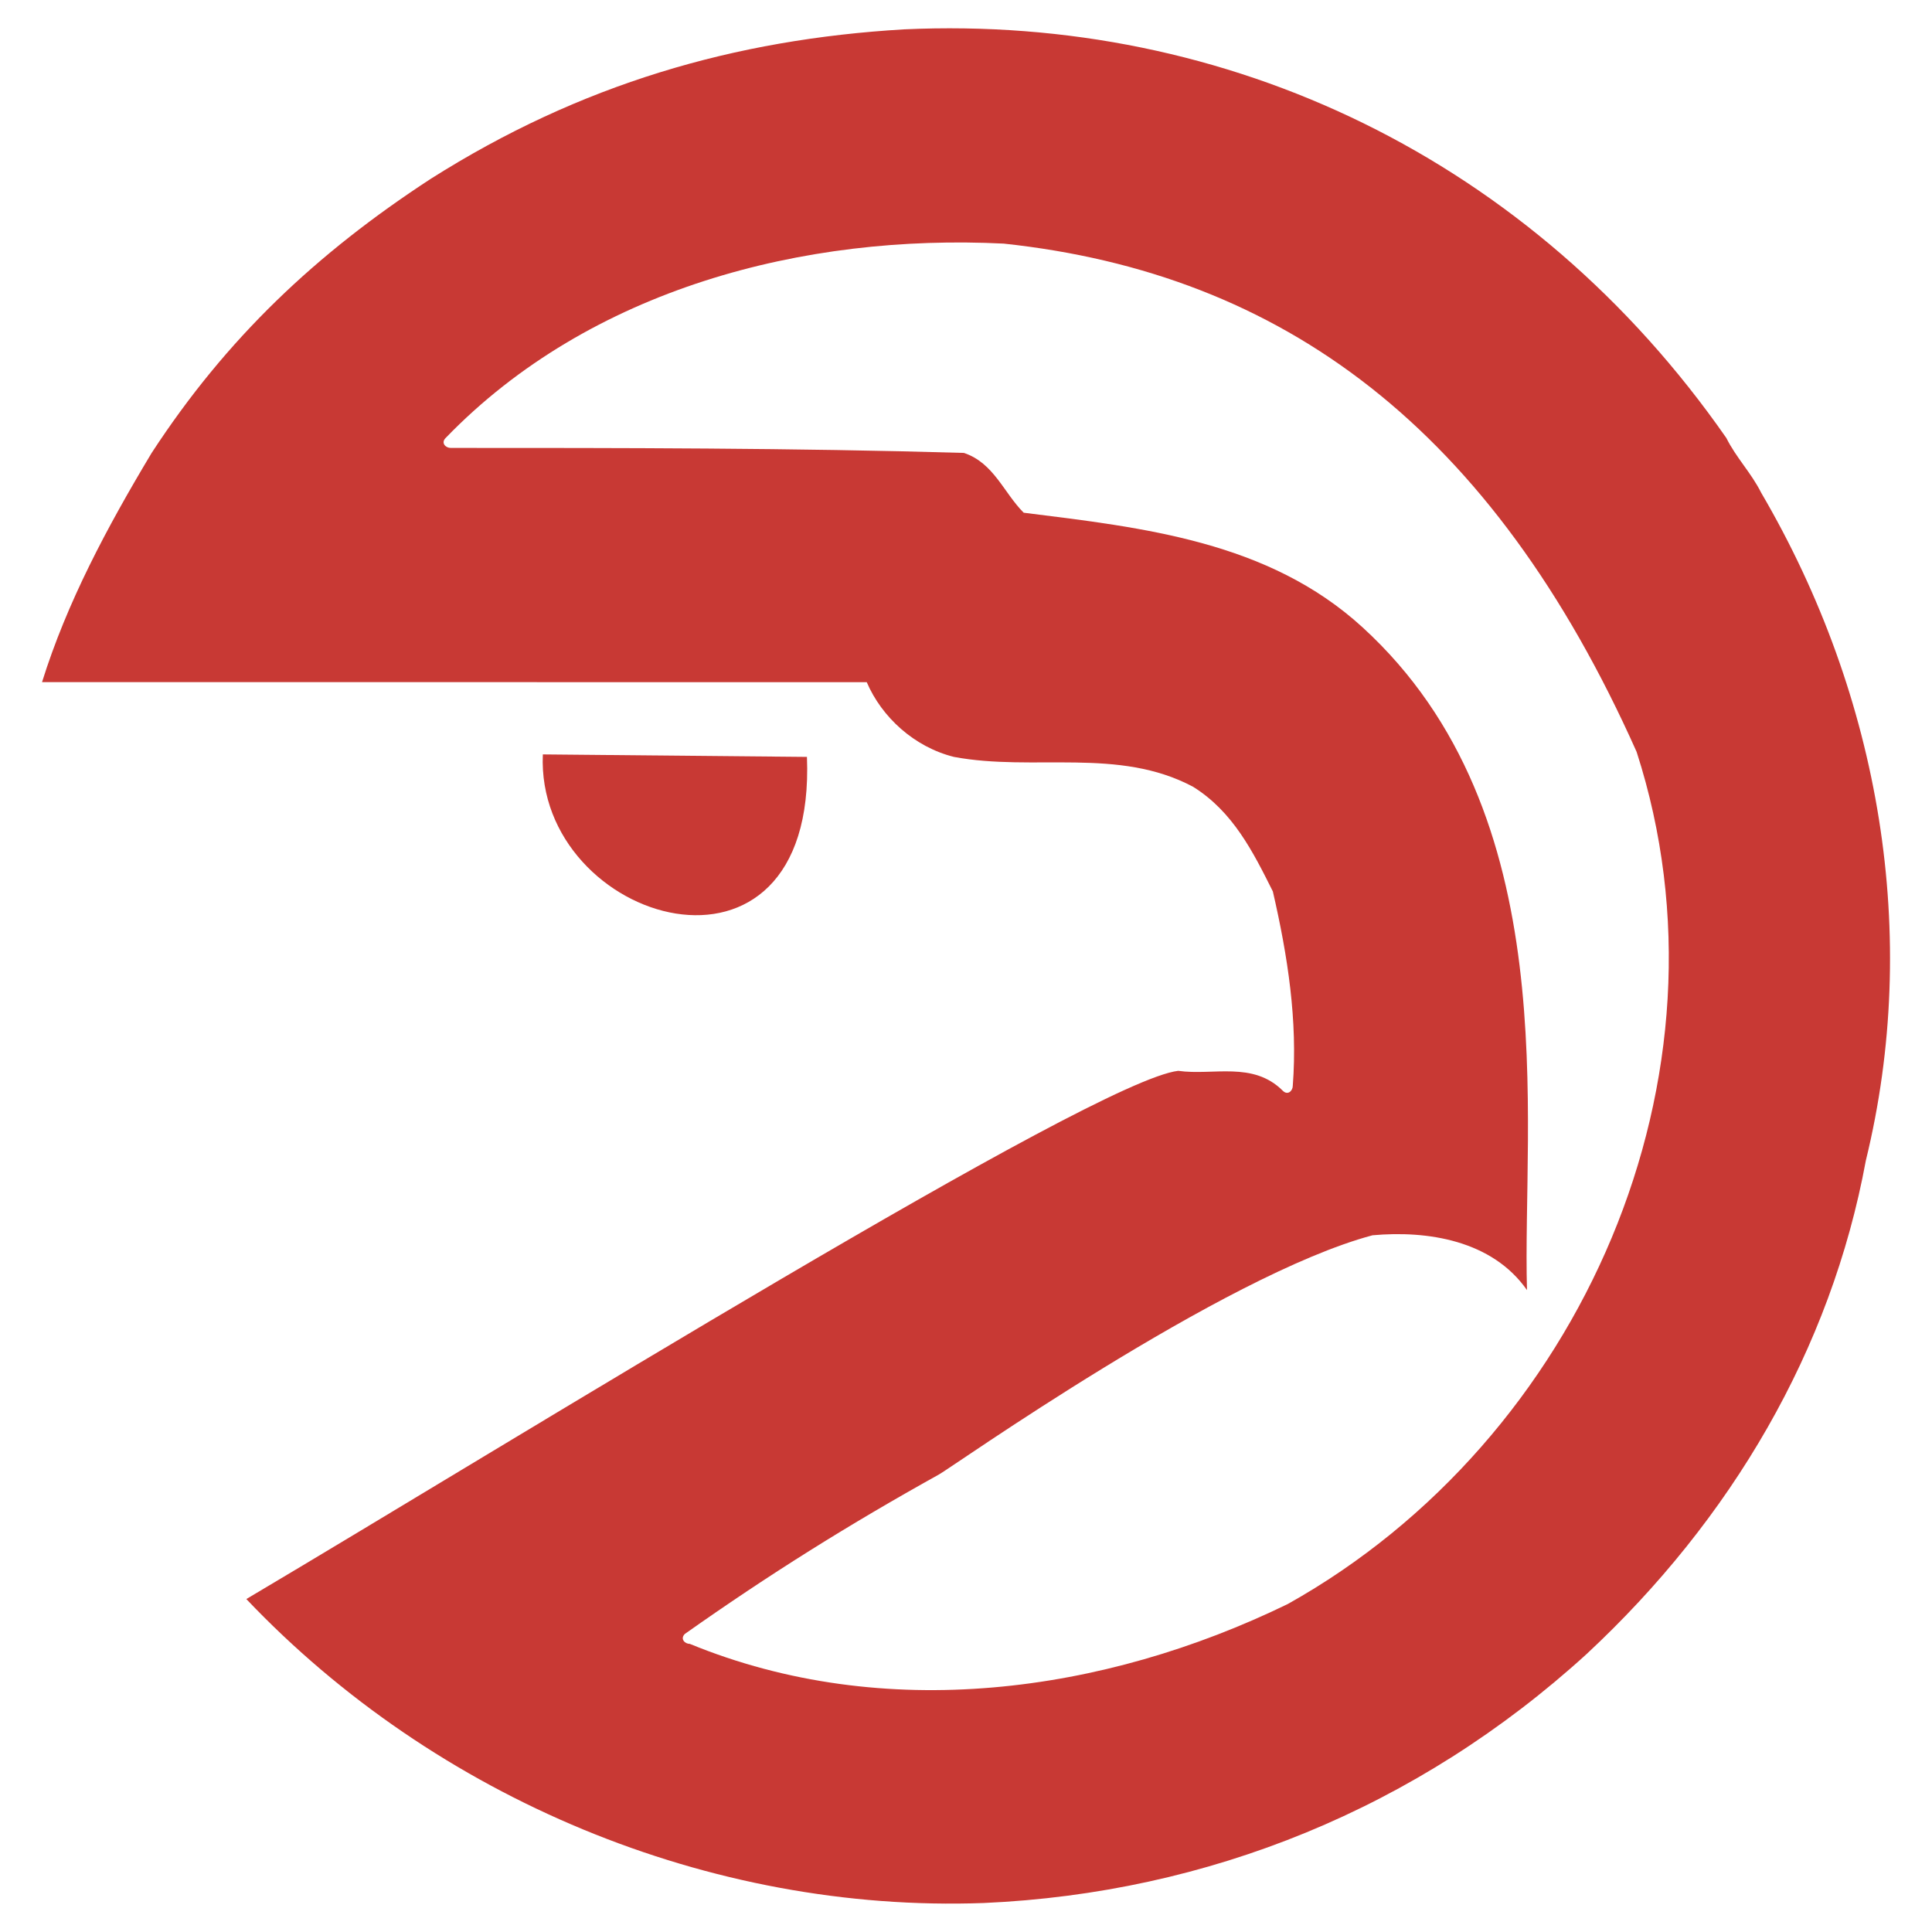 <?xml version="1.0" encoding="utf-8"?>
<!-- Generator: Adobe Illustrator 13.0.0, SVG Export Plug-In . SVG Version: 6.00 Build 14948)  -->
<!DOCTYPE svg PUBLIC "-//W3C//DTD SVG 1.0//EN" "http://www.w3.org/TR/2001/REC-SVG-20010904/DTD/svg10.dtd">
<svg version="1.0" id="Layer_1" xmlns="http://www.w3.org/2000/svg" xmlns:xlink="http://www.w3.org/1999/xlink" x="0px" y="0px"
	 width="192.756px" height="192.756px" viewBox="0 0 192.756 192.756" enable-background="new 0 0 192.756 192.756"
	 xml:space="preserve">
<g>
	<polygon fill-rule="evenodd" clip-rule="evenodd" fill="#FFFFFF" points="0,0 192.756,0 192.756,192.756 0,192.756 0,0 	"/>
	<path fill-rule="evenodd" clip-rule="evenodd" fill="#C83934" d="M4.193,68.058c2.486-7.955,6.463-15.412,10.938-22.87
		c7.458-11.435,16.407-19.887,27.841-27.344C57.888,8.397,73.3,3.923,90.203,2.928c32.316-1.491,62.644,12.927,82.033,40.768
		c0.994,1.989,2.485,3.48,3.48,5.469c11.932,20.383,15.909,44.248,10.44,66.62c-3.48,18.893-13.424,35.797-27.842,49.221
		c-16.903,15.412-37.785,23.863-60.157,24.857c-27.344,0.996-54.689-10.439-73.581-30.326c26.847-15.91,84.519-51.705,92.971-52.701
		c3.479,0.498,7.457-0.994,10.44,1.99c0.497,0.496,0.994,0,0.994-0.498c0.497-6.463-0.497-12.926-1.988-19.389
		c-1.989-3.978-3.978-7.955-7.955-10.44c-7.457-3.978-15.909-1.492-23.864-2.983c-3.977-0.994-7.208-3.977-8.7-7.458H4.193
		L4.193,68.058z"/>
	<path fill-rule="evenodd" clip-rule="evenodd" fill="#C83934" d="M54.159,75.267l26.35,0.249
		C81.503,100.623,53.413,92.17,54.159,75.267L54.159,75.267z"/>
	<path fill-rule="evenodd" clip-rule="evenodd" fill="#FFFFFF" d="M135.943,62.589c20.384,18.644,15.909,49.22,16.406,66.124
		c-3.48-4.973-9.943-5.967-15.412-5.469c-14.915,3.977-42.26,23.365-43.254,23.863c-8.949,4.973-16.904,9.943-25.355,15.91
		c-0.497,0.496,0,0.994,0.497,0.994c19.39,7.955,41.265,4.971,59.66-3.979c29.333-16.406,45.242-52.699,34.802-85.015
		c-14.418-32.316-35.299-47.729-63.141-50.711c-19.887-0.994-41.265,4.475-55.683,19.39c-0.497,0.497,0,0.994,0.497,0.994
		c16.904,0,34.305,0,51.208,0.498c2.983,0.994,3.977,3.978,5.966,5.966C114.067,52.646,126.547,53.995,135.943,62.589
		L135.943,62.589z"/>
</g>
</svg>
